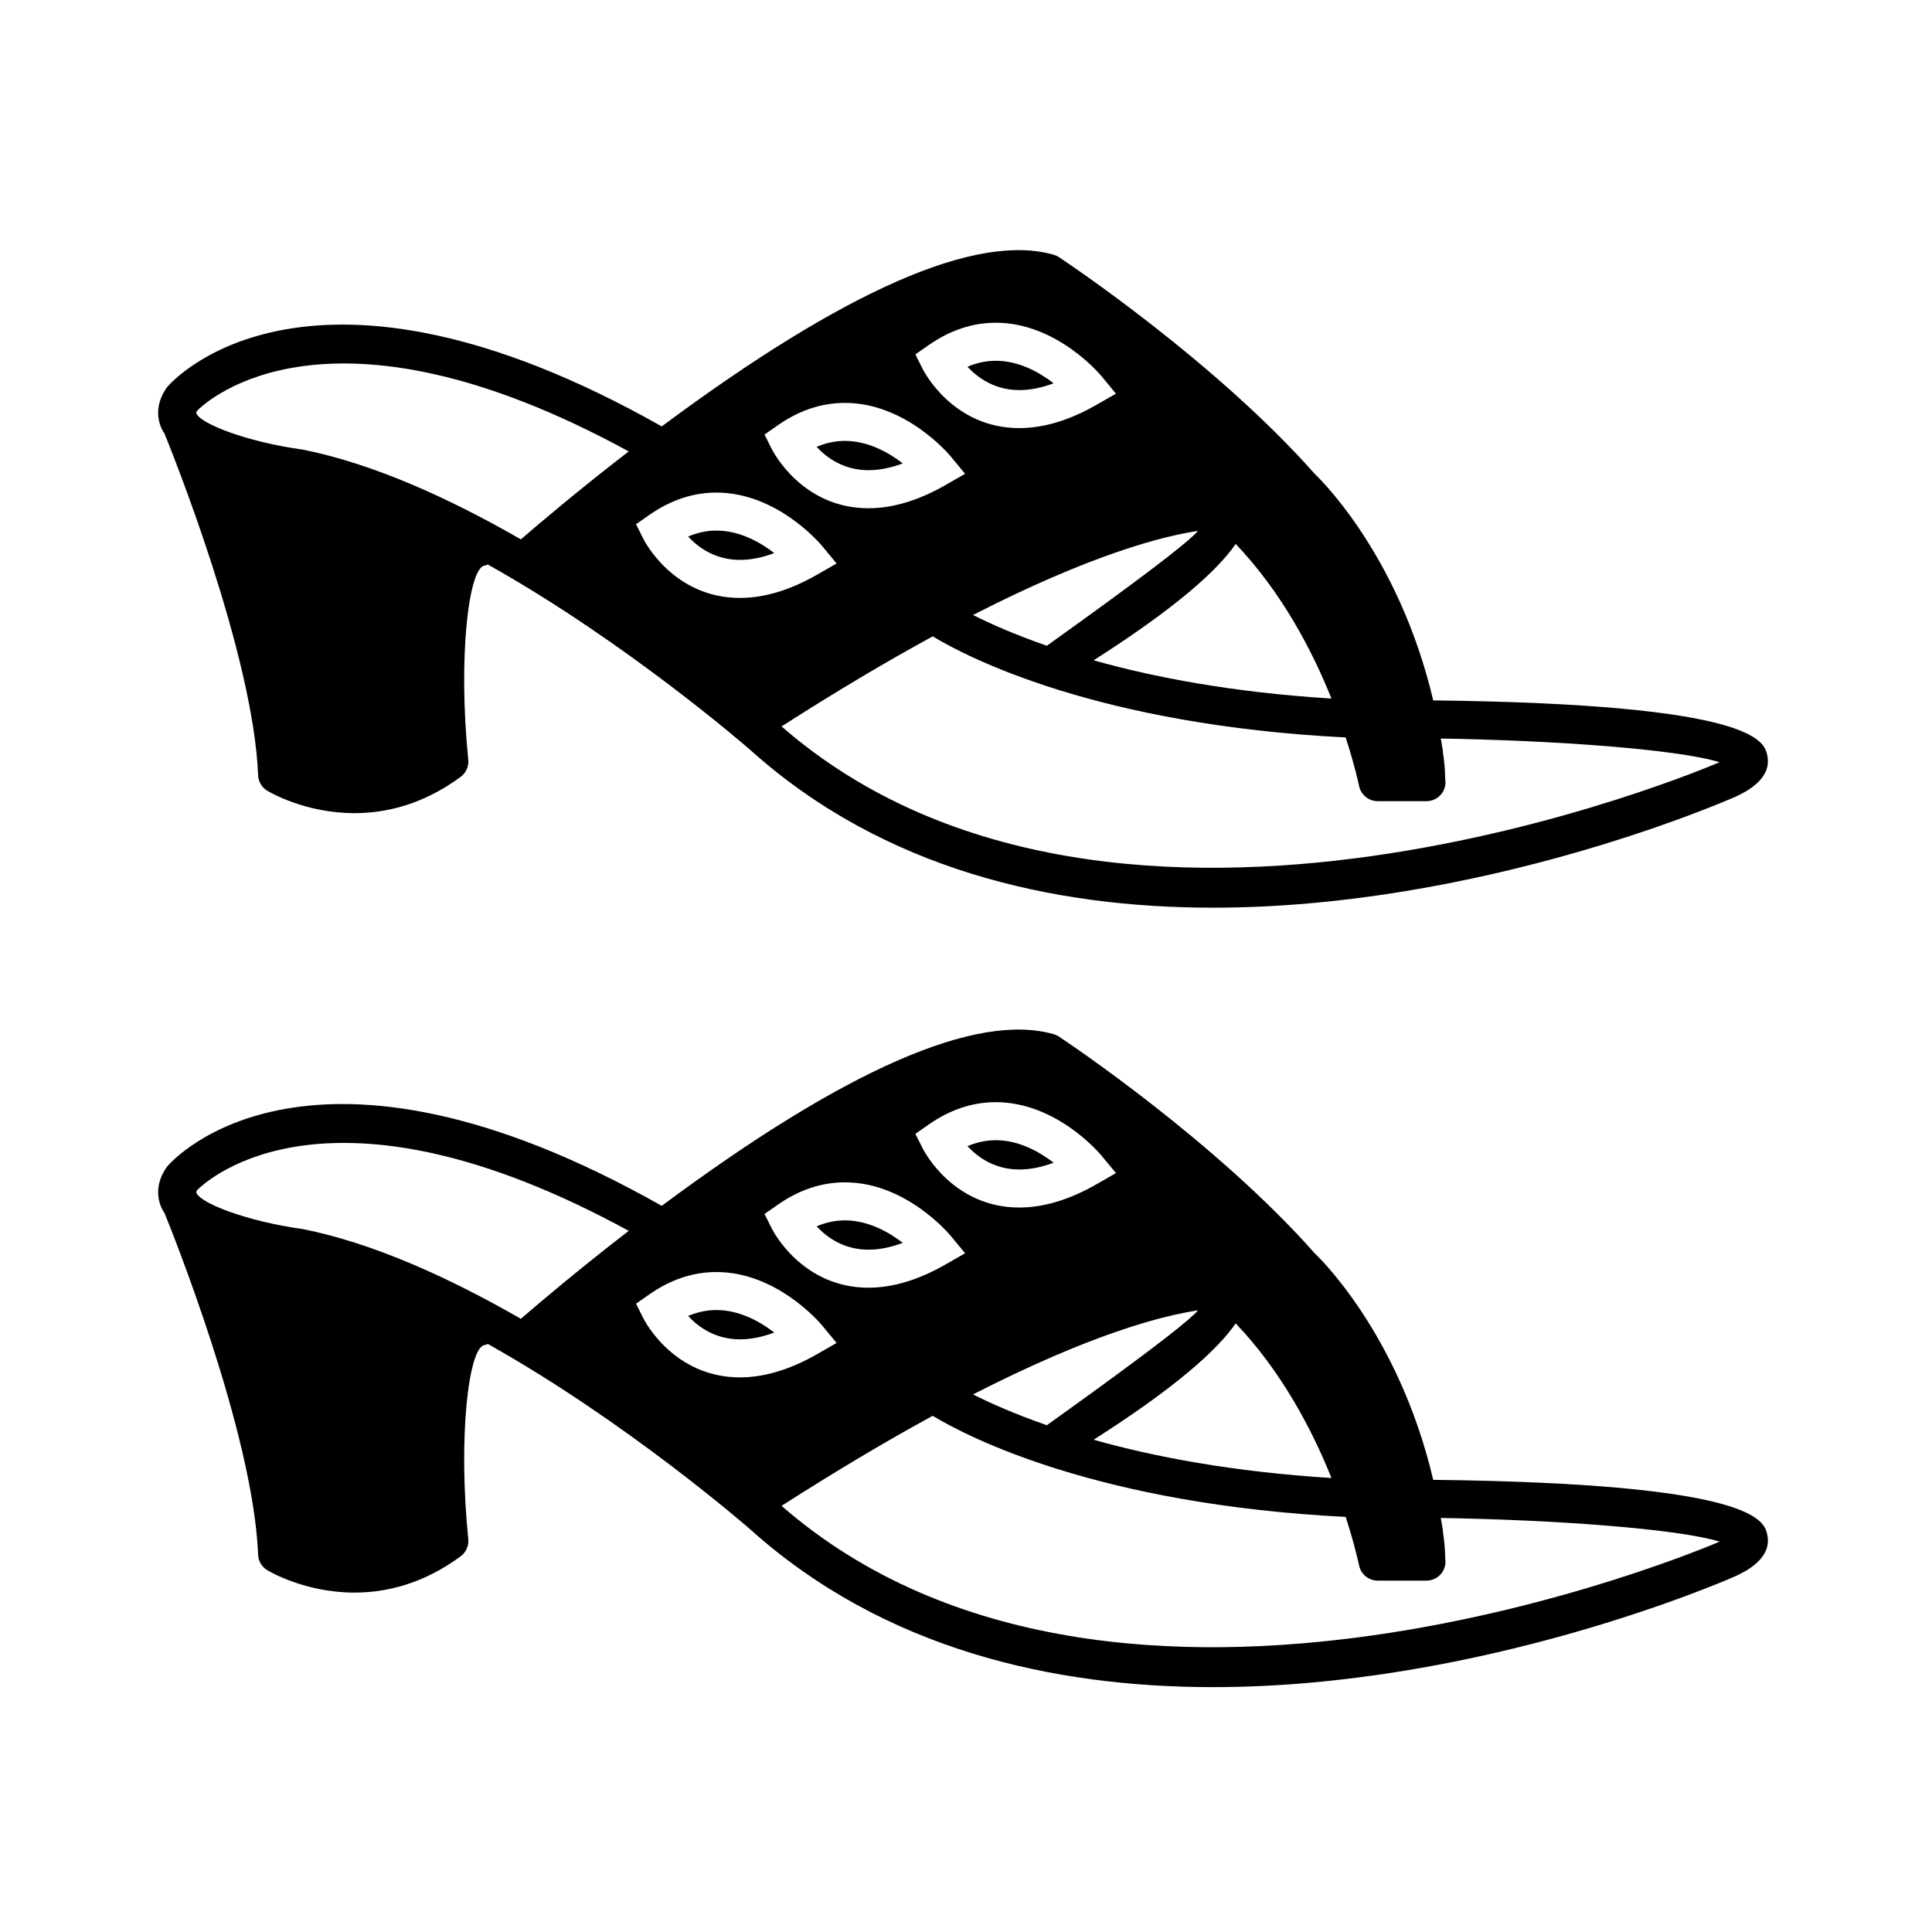 <?xml version="1.0" encoding="UTF-8"?>
<!-- Uploaded to: ICON Repo, www.iconrepo.com, Generator: ICON Repo Mixer Tools -->
<svg fill="#000000" width="800px" height="800px" version="1.1" viewBox="144 144 512 512" xmlns="http://www.w3.org/2000/svg">
 <g>
  <path d="m374.16 268.61c0.008 0 0.008 0 0 0 2.84 0 5.879-0.605 9.09-1.805-3.688-2.84-9.145-5.965-15.332-5.965-2.519 0-5.031 0.527-7.5 1.582 2.625 2.84 7.129 6.188 13.742 6.188z"/>
  <path d="m414.14 247.38c2.836 0 5.879-0.605 9.09-1.805-3.688-2.84-9.145-5.965-15.332-5.965-2.523 0-5.031 0.527-7.508 1.582 2.633 2.836 7.133 6.188 13.75 6.188z"/>
  <path d="m612.35 344.18c-0.816-3.734-3.043-13.578-88.531-14.57-9.316-39.59-31.348-59.973-31.383-60.004-26.199-29.629-65.398-55.867-67.789-57.445-0.43-0.289-0.898-0.504-1.387-0.645-20.5-5.894-55.445 9.438-103.89 45.484-93.203-52.684-129.46-12.281-130.98-10.531-0.117 0.137-0.227 0.281-0.328 0.434-2.336 3.414-2.785 7.18-1.27 10.602 0.211 0.473 0.504 0.918 0.785 1.367 1.777 4.352 23.555 58.305 24.824 90.566 0.066 1.691 0.973 3.238 2.422 4.109 0.629 0.383 10.051 5.945 23.109 5.945 8.34 0 18.168-2.266 28.133-9.598 1.438-1.059 2.207-2.797 2.031-4.566-2.746-27.121 0.098-50.957 4.344-51.445 0.309-0.035 0.559-0.188 0.848-0.277 37.082 20.789 69.129 48.777 69.566 49.16 35.398 31.754 80.16 41.781 122.6 41.781 70.266-0.004 134.14-27.496 138.43-29.387 2.438-1.141 9.848-4.606 8.457-10.98zm-140.88-56.031c12.113 12.715 20.223 28.082 25.375 40.977-26.234-1.633-47.133-5.656-63.023-10.137 21.918-13.977 32.848-23.863 37.648-30.84zm-50.043 26.984c-8.645-3.004-15.094-5.898-19.566-8.16 31.449-16.09 50.281-20.887 59.625-22.277-4.32 5.144-39.785 30.176-40.059 30.438zm-31.266-79.707c5.606-3.914 11.574-5.898 17.738-5.898 16.105 0 27.559 13.609 28.031 14.188l3.812 4.609-5.188 2.973c-7.125 4.082-13.992 6.152-20.414 6.152-17.574 0-25.285-15-25.605-15.637l-1.949-3.894zm-39.984 21.242c5.606-3.914 11.574-5.898 17.738-5.898 16.113 0 27.559 13.609 28.035 14.188l3.812 4.609-5.188 2.973c-7.125 4.082-13.992 6.152-20.414 6.152-17.574 0-25.281-15-25.605-15.637l-1.949-3.894zm-68.148 30.27c-18.594-10.707-38.848-20-57.773-23.785-14.871-2.016-27.617-7.008-28.258-9.766 0-0.004 0.016-0.176 0.227-0.527 2.731-2.766 35.105-32.52 114.39 10.77-13.301 10.262-23.82 19.184-28.582 23.309zm58.078 15.52c-17.574 0-25.285-15-25.605-15.637l-1.949-3.894 3.57-2.492c5.606-3.914 11.574-5.898 17.738-5.898 16.113 0 27.559 13.609 28.035 14.188l3.812 4.609-5.188 2.973c-7.125 4.082-13.992 6.152-20.414 6.152zm11.008 34.055c14.082-9.023 27.523-17.039 40.059-23.867 9.438 5.699 43.871 23.473 109.44 26.789 2.492 7.656 3.527 12.766 3.543 12.82 0.469 2.359 2.539 4.062 4.938 4.062h12.941c1.508 0 2.926-0.672 3.883-1.828 0.953-1.16 1.344-2.684 1.059-4.16 0.016-2.227-0.25-4.684-0.625-7.219l0.074 0.168c-0.168-1.184-0.398-2.297-0.586-3.457-0.004-0.035-0.012-0.066-0.016-0.102 30.012 0.484 62.746 2.836 73.875 6.273-2.969 1.293-159.45 68.129-248.58-9.48z"/>
  <path d="m326.36 286.19c2.625 2.836 7.133 6.188 13.75 6.188 2.836 0 5.879-0.605 9.082-1.805-3.688-2.84-9.145-5.965-15.332-5.965-2.516 0-5.023 0.531-7.5 1.582z"/>
  <path d="m374.16 475.18c0.008 0 0.008 0 0 0 2.84 0 5.879-0.605 9.09-1.805-3.688-2.84-9.145-5.965-15.332-5.965-2.519 0-5.031 0.523-7.5 1.578 2.625 2.848 7.129 6.191 13.742 6.191z"/>
  <path d="m414.14 453.93c2.836 0 5.879-0.598 9.09-1.797-3.688-2.84-9.145-5.965-15.332-5.965-2.523 0-5.031 0.523-7.508 1.578 2.633 2.84 7.133 6.184 13.75 6.184z"/>
  <path d="m612.35 550.74c-0.816-3.734-3.043-13.578-88.531-14.57-9.316-39.59-31.348-59.973-31.383-60.004-26.199-29.629-65.398-55.867-67.789-57.445-0.43-0.289-0.898-0.504-1.387-0.645-20.5-5.894-55.445 9.438-103.89 45.484-93.203-52.684-129.46-12.281-130.98-10.531-0.117 0.137-0.227 0.281-0.328 0.434-2.336 3.414-2.785 7.18-1.27 10.602 0.211 0.473 0.504 0.918 0.785 1.367 1.777 4.352 23.555 58.305 24.824 90.566 0.066 1.691 0.973 3.238 2.422 4.109 0.629 0.383 10.051 5.945 23.109 5.945 8.34 0 18.168-2.266 28.133-9.598 1.438-1.059 2.207-2.797 2.031-4.566-2.746-27.121 0.098-50.957 4.344-51.445 0.309-0.035 0.559-0.188 0.848-0.277 37.082 20.789 69.129 48.777 69.566 49.16 35.398 31.754 80.16 41.781 122.6 41.781 70.266-0.004 134.14-27.496 138.43-29.387 2.438-1.141 9.848-4.606 8.457-10.98zm-140.88-56.031c12.113 12.715 20.223 28.082 25.375 40.977-26.234-1.633-47.133-5.656-63.023-10.137 21.918-13.98 32.848-23.863 37.648-30.84zm-50.043 26.984c-8.645-3.004-15.094-5.898-19.566-8.16 31.449-16.09 50.281-20.887 59.625-22.277-4.32 5.144-39.785 30.176-40.059 30.438zm-31.266-79.711c5.606-3.914 11.574-5.894 17.738-5.894 16.105 0 27.559 13.609 28.031 14.188l3.812 4.606-5.188 2.973c-7.125 4.086-13.992 6.152-20.414 6.152-17.574 0-25.285-15-25.605-15.637l-1.949-3.891zm-39.984 21.246c5.606-3.914 11.574-5.898 17.738-5.898 16.113 0 27.559 13.609 28.035 14.188l3.812 4.609-5.188 2.973c-7.125 4.086-13.992 6.152-20.414 6.152-17.574 0-25.281-15-25.605-15.637l-1.949-3.894zm-68.148 30.27c-18.594-10.707-38.848-20-57.773-23.785-14.871-2.016-27.617-7.008-28.258-9.766 0-0.004 0.016-0.176 0.227-0.527 2.731-2.766 35.105-32.52 114.39 10.77-13.301 10.262-23.82 19.184-28.582 23.309zm58.078 15.52c-17.574 0-25.285-15-25.605-15.637l-1.949-3.894 3.57-2.488c5.606-3.914 11.574-5.898 17.738-5.898 16.113 0 27.559 13.609 28.035 14.188l3.812 4.609-5.188 2.973c-7.125 4.082-13.992 6.148-20.414 6.148zm11.008 34.055c14.082-9.023 27.523-17.039 40.059-23.867 9.438 5.699 43.871 23.473 109.44 26.789 2.492 7.656 3.527 12.766 3.543 12.82 0.469 2.359 2.539 4.062 4.938 4.062h12.941c1.508 0 2.926-0.672 3.883-1.828 0.953-1.16 1.344-2.684 1.059-4.16 0.016-2.227-0.25-4.684-0.625-7.219l0.074 0.168c-0.168-1.184-0.398-2.297-0.586-3.457-0.004-0.035-0.012-0.066-0.016-0.102 30.012 0.484 62.746 2.836 73.875 6.273-2.969 1.293-159.45 68.129-248.58-9.48z"/>
  <path d="m326.36 492.75c2.625 2.84 7.133 6.191 13.75 6.191 2.836 0 5.879-0.605 9.082-1.805-3.688-2.84-9.145-5.965-15.332-5.965-2.516 0-5.023 0.523-7.5 1.578z"/>
 </g>
</svg>